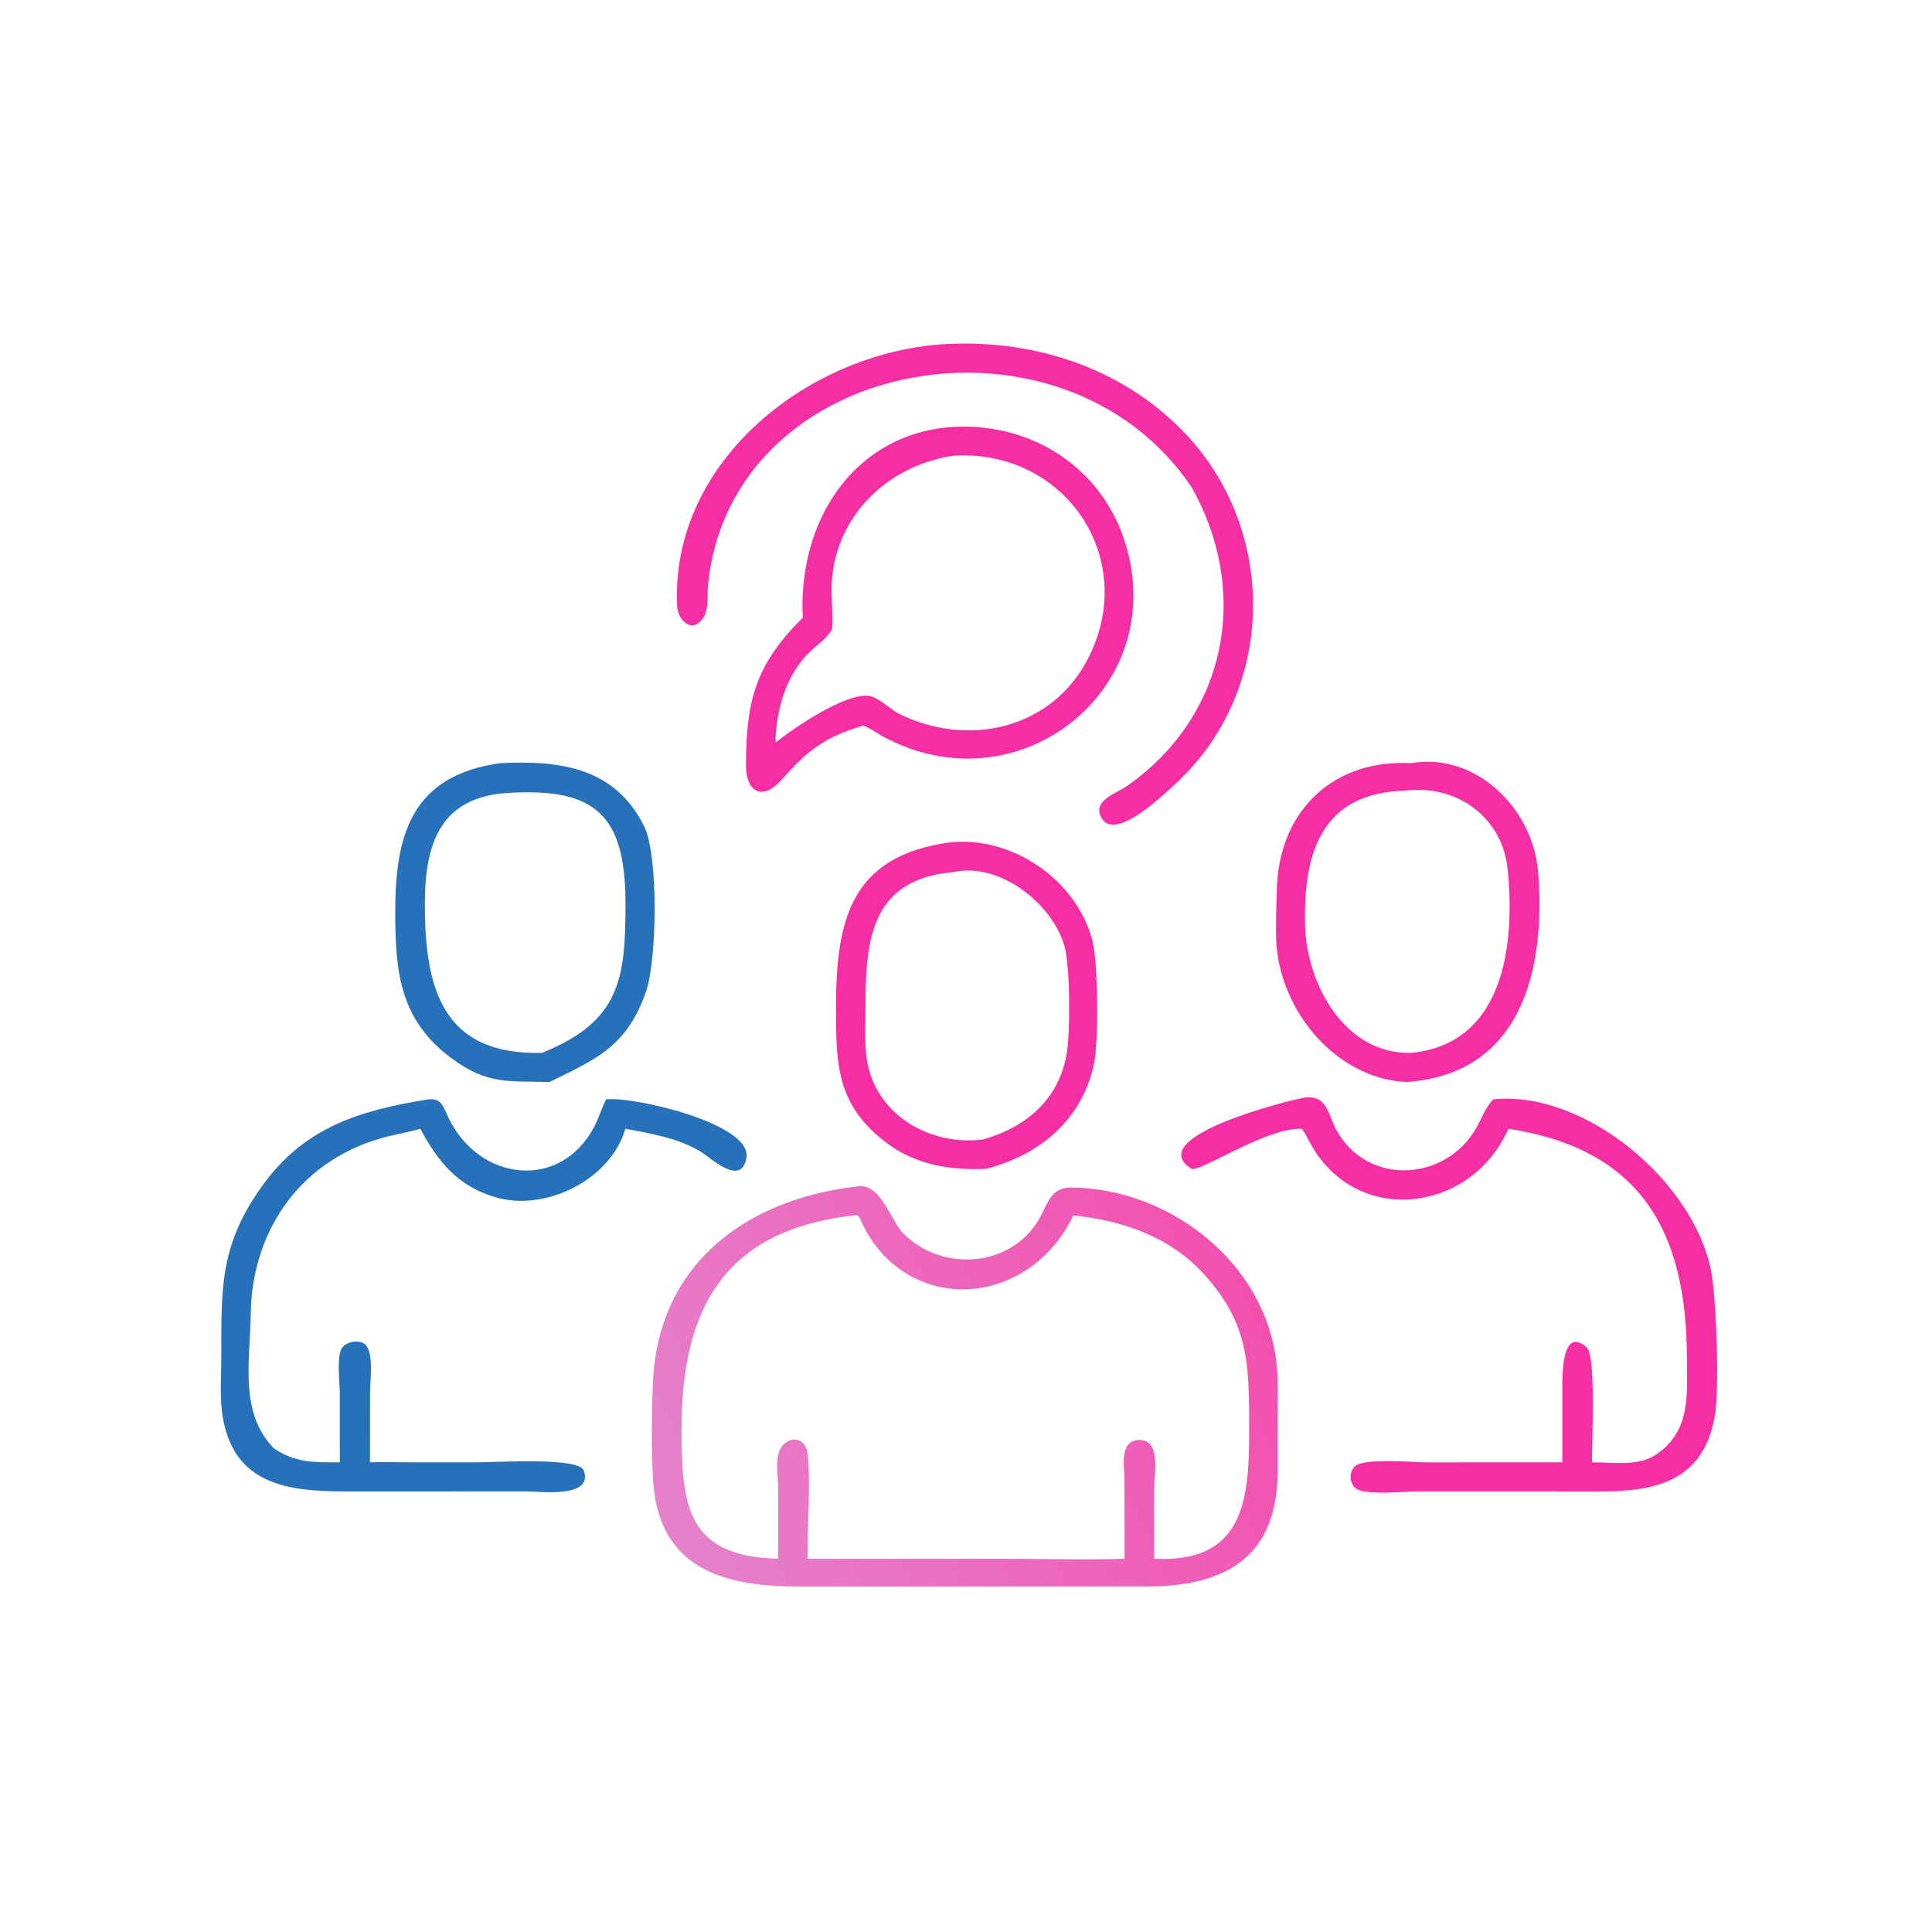 <?xml version="1.0" encoding="UTF-8"?> <svg xmlns="http://www.w3.org/2000/svg" xmlns:xlink="http://www.w3.org/1999/xlink" width="1024" height="1024"><path fill="#F52EA3" transform="scale(2 2)" d="M251.619 91.13C275.121 90.119 298.371 97.952 314.642 115.466C338.792 141.46 337.928 183.535 311.494 207.728C308.343 210.613 295.65 222.959 291.987 216.885C289.16 212.197 295.848 210.285 298.717 208.268C325.309 189.577 331.386 156.764 315.769 129.089C281.645 78.46 193.827 94.051 187.638 154.888C187.357 157.653 187.931 161.514 186.281 163.868C183.31 168.106 179.616 164.28 179.442 160.546C177.642 121.946 214.942 92.721 251.619 91.13Z"></path><path fill="#F52EA3" transform="scale(2 2)" d="M345.894 290.847C351.828 290.217 351.926 295.458 354.155 299.489C362.426 314.448 383.19 313.143 391.268 298.847C392.711 296.293 393.649 293.512 395.704 291.344C419.812 288.83 448.657 312.908 453.435 336.661C454.792 343.409 455.757 367.793 454.404 375.431C451.31 392.888 438.165 395.269 423.905 395.247L375.621 395.23C372.41 395.227 361.64 396.407 359.193 394.343C357.587 392.988 357.54 390.243 358.924 388.716C361.174 386.235 374.628 387.549 378.058 387.546L414.04 387.536L414.04 383.851L414.042 368.005C414.04 365.778 413.603 350.984 420.481 357.054C423.066 359.335 421.79 383.14 421.878 387.536C427.695 387.455 434.167 388.819 439.241 385.223C448.113 378.933 447.044 369.669 447.043 360.101C447.038 326.956 435.34 304.602 399.756 299.13C390.406 320.306 362.425 324.976 349.045 305.92C347.589 303.847 346.603 301.503 345.193 299.4L345.008 299.13C335.459 298.763 317.665 310.956 315.726 309.716C302.555 301.293 341.829 291.488 345.894 290.847Z"></path><path fill="#2671B9" transform="scale(2 2)" d="M113.478 291.344C117.071 290.952 117.474 293.338 118.818 296.139C127.043 313.285 148.68 315.587 157.527 298.496C158.673 296.284 159.377 293.857 160.48 291.617L160.617 291.344C167.743 290.49 199.411 297.743 197.808 306.856C196.414 314.78 188.106 306.592 185.504 305.081C179.394 301.532 172.557 300.415 165.751 299.13L165.417 300.103C160.979 313.095 144.159 321.128 131.209 317.261C121.223 314.279 116.099 307.885 111.375 299.13C108.596 299.983 105.663 300.457 102.837 301.157C80.54 306.678 66.815 325.181 66.452 348.127C66.248 361.007 63.353 374.296 72.602 383.851C78.396 387.72 83.307 387.545 90.064 387.536L90.055 369.183C90.043 366.578 89.154 359.332 90.642 357.2C91.802 355.539 95.185 354.883 96.751 356.263C99.138 358.365 98.074 366.032 98.071 368.818L98.046 387.536C101.41 387.388 104.755 387.526 108.12 387.532L126.7 387.534C131.26 387.533 153.425 386.088 154.707 389.697C157.332 397.088 143.24 395.261 139.717 395.238L94.515 395.25C79.559 395.255 62.352 395.337 59.023 375.545C58.167 370.455 58.657 364.786 58.653 359.616C58.639 341.196 58.227 329.836 69.618 314.091C80.752 298.701 95.278 294.262 113.478 291.344Z"></path><path fill="#F52EA3" transform="scale(2 2)" d="M373.918 202.249C391.3 199.268 406.279 214.442 407.604 231.027C409.644 256.548 403.535 284.62 372.701 286.747C354.018 285.806 339.41 268.04 338.248 249.982C338.039 246.728 338.246 238.17 338.415 234.655C339.39 214.419 353.64 201.163 373.918 202.249ZM372.701 209.513C350.564 209.964 345.326 225.444 345.859 245.292C346.276 260.822 356.362 279.418 373.918 279.029C398.753 276.614 401.538 250.15 399.536 230.353C398.145 216.599 386.181 207.93 372.701 209.513Z"></path><path fill="#2671B9" transform="scale(2 2)" d="M132.51 202.249C148.131 201.484 162.831 203.201 170.683 218.911C174.566 226.679 174.073 254.294 171.262 262.572C166.213 277.434 157.882 280.693 145.641 286.747C134.852 286.422 129.334 287.576 119.755 280.531C105.934 270.366 104.779 257.548 104.739 242.087C104.684 221.251 108.996 205.586 132.51 202.249ZM134.924 210.116C116.734 211.088 112.638 223.4 112.596 239.373C112.537 262.175 117.361 279.671 143.624 279.029C164.344 270.645 165.788 259.585 165.761 239.235C165.73 215.738 157.527 208.811 134.924 210.116Z"></path><path fill="#F52EA3" transform="scale(2 2)" d="M251.619 223.253C268.198 221.43 285.378 233.172 289.518 249.351C290.986 255.089 291.139 275.861 289.956 281.688C286.948 296.496 275.721 306.061 261.309 309.751C251.971 310.163 242.905 308.776 235.227 303.075C221.609 292.965 221.554 282.08 221.553 267.088C221.551 244.287 225.138 226.891 251.619 223.253ZM252.772 231.103C231.322 232.896 229.378 248.256 229.374 266.007C229.373 270.37 229.128 274.93 229.536 279.274C230.988 294.718 245.736 303.785 260.447 301.988C271.945 298.712 280.467 291.494 282.637 279.501C283.653 273.89 283.633 256.235 282.104 250.791C278.888 239.342 264.735 228.404 252.772 231.103Z"></path><path fill="#F52EA3" transform="scale(2 2)" d="M252.772 113.118C273.461 112.039 292.179 123.93 298.318 144.266C309.975 182.881 269.62 214.683 233.822 195.074C232.201 194.086 230.593 193.045 228.863 192.257C218.339 195.398 214.122 198.813 207.065 206.695C201.833 212.538 197.674 209.634 197.686 202.755C197.717 185.158 200.503 175.841 212.748 163.701C211.379 138.406 226.077 114.751 252.772 113.118ZM252.772 120.755C234.31 123.422 219.96 138.196 220.371 157.27C220.44 160.45 220.772 163.548 220.499 166.734C219.118 169.271 216.723 170.709 214.695 172.651C208.281 178.793 205.667 188.188 205.497 196.814C210.032 193.155 223.888 183.657 230.194 184.399C232.681 184.692 235.856 187.885 238.154 189.117C256.698 198.34 279.147 193.175 288.647 173.915C301.685 147.486 281.913 119.008 252.772 120.755Z"></path><defs><linearGradient id="gradient_0" gradientUnits="userSpaceOnUse" x1="329.311" y1="337.972" x2="178.744" y2="408.369"><stop offset="0" stop-color="#F250B0"></stop><stop offset="1" stop-color="#E581CB"></stop></linearGradient></defs><path fill="url(#gradient_0)" transform="scale(2 2)" d="M227.845 314.347C233.578 314.051 236.053 323.572 239.454 326.959C249.653 337.12 267.849 336.006 275.354 323.08C277.687 319.062 278.373 314.673 283.885 314.711C309.901 314.887 335.298 334.588 338.256 361.098C338.773 365.728 338.581 370.453 338.572 375.108L338.575 390.338C338.375 413.425 323.804 420.684 302.828 420.429L211.925 420.447C194.023 420.444 175.821 417.042 173.289 394.656C172.497 387.658 172.606 369.822 173.297 362.781C176.244 332.763 200.216 317.242 227.845 314.347ZM226.176 322.109C191.726 326.037 180.621 346.997 180.612 378.875C180.606 399.858 182.468 412.423 206.22 413.09L206.212 393.911C206.209 390.709 205.076 385.407 207.605 382.854C210.083 380.352 213.473 381.511 213.938 384.832C214.966 392.196 213.863 405.122 214.031 413.09L266.664 413.094C277.074 413.096 287.613 413.445 298.011 413.09L298.011 406.125L297.979 392.065C297.973 388.411 296.544 381.424 302.193 381.618C307.733 381.809 305.874 390.875 305.865 394.508L305.857 413.09C331.047 414.326 331.085 395.491 331.039 376.365C331.001 360.54 330.51 350.099 318.778 337.363C309.881 327.706 297.228 323.364 284.454 322.109C272.109 347.536 239.473 348.359 228.226 323.617C227.758 322.588 227.496 321.753 226.176 322.109Z"></path></svg> 